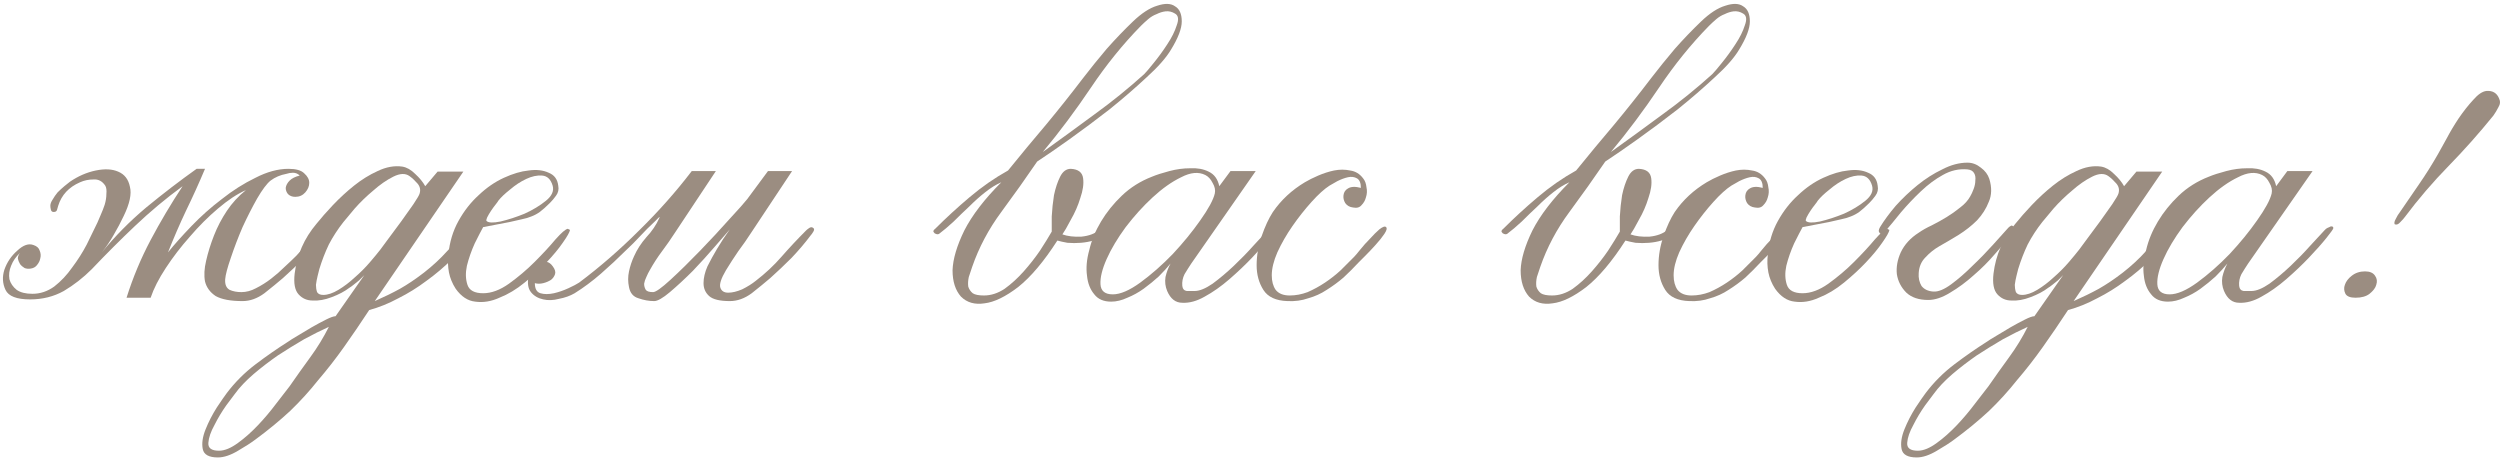 <?xml version="1.0" encoding="UTF-8"?> <svg xmlns="http://www.w3.org/2000/svg" width="571" height="105" viewBox="0 0 571 105" fill="none"> <path d="M56.168 43.424C54.461 44.789 53.011 46.368 51.816 48.16C50.621 49.952 49.64 51.829 48.872 53.792C48.104 55.754 47.507 57.674 47.08 59.552C46.653 61.344 46.568 62.922 46.824 64.288C47.165 65.653 47.976 66.762 49.256 67.616C50.621 68.384 52.669 68.768 55.4 68.768C57.107 68.768 58.771 68.17 60.392 66.976C62.013 65.696 63.421 64.544 64.616 63.52C66.237 62.069 67.859 60.533 69.48 58.912C71.101 57.205 72.552 55.498 73.832 53.792C74.003 53.621 74.216 53.322 74.472 52.896C74.728 52.469 74.685 52.17 74.344 52C74.088 51.914 73.619 52.17 72.936 52.768C72.339 53.28 71.699 53.92 71.016 54.688C70.333 55.456 69.651 56.224 68.968 56.992C68.371 57.674 67.944 58.144 67.688 58.4C66.92 59.168 66.024 60.021 65 60.96C64.061 61.898 63.037 62.794 61.928 63.648C60.819 64.501 59.667 65.226 58.472 65.824C57.363 66.421 56.253 66.72 55.144 66.72C54.12 66.72 53.224 66.549 52.456 66.208C51.688 65.781 51.347 64.97 51.432 63.776C51.517 62.752 51.944 61.13 52.712 58.912C53.48 56.608 54.376 54.261 55.4 51.872C56.509 49.482 57.619 47.306 58.728 45.344C59.923 43.296 60.947 41.93 61.8 41.248C62.824 40.48 64.019 39.968 65.384 39.712C65.896 39.541 66.408 39.456 66.92 39.456C67.517 39.456 68.029 39.669 68.456 40.096C67.432 40.352 66.664 40.736 66.152 41.248C65.64 41.76 65.341 42.314 65.256 42.912C65.256 43.424 65.427 43.893 65.768 44.32C66.195 44.746 66.749 44.96 67.432 44.96C68.371 44.96 69.139 44.618 69.736 43.936C70.333 43.253 70.632 42.528 70.632 41.76C70.632 40.992 70.248 40.266 69.48 39.584C68.797 38.901 67.603 38.56 65.896 38.56C63.507 38.56 60.989 39.242 58.344 40.608C55.699 41.888 53.139 43.509 50.664 45.472C48.189 47.349 45.885 49.397 43.752 51.616C41.619 53.834 39.827 55.84 38.376 57.632C39.656 54.389 41.021 51.232 42.472 48.16C44.008 45.002 45.459 41.802 46.824 38.56H44.904C41.064 41.29 37.224 44.234 33.384 47.392C29.629 50.549 26.259 53.962 23.272 57.632C24.296 56.352 25.192 55.029 25.96 53.664C26.813 52.213 27.581 50.762 28.264 49.312C29.629 46.496 30.099 44.277 29.672 42.656C29.331 40.949 28.435 39.797 26.984 39.2C25.619 38.602 23.912 38.517 21.864 38.944C19.816 39.37 17.853 40.224 15.976 41.504C15.635 41.76 15.208 42.101 14.696 42.528C14.184 42.954 13.672 43.424 13.16 43.936C12.733 44.448 12.349 45.002 12.008 45.6C11.667 46.112 11.496 46.581 11.496 47.008C11.496 47.264 11.539 47.562 11.624 47.904C11.709 48.245 11.923 48.416 12.264 48.416C12.691 48.416 12.947 48.245 13.032 47.904C13.117 47.562 13.203 47.264 13.288 47.008C14.056 44.533 15.72 42.741 18.28 41.632C19.219 41.205 20.243 40.992 21.352 40.992C22.461 40.906 23.357 41.376 24.04 42.4C24.296 42.826 24.381 43.466 24.296 44.32C24.296 45.088 24.168 45.898 23.912 46.752C23.656 47.52 23.357 48.288 23.016 49.056C22.675 49.824 22.419 50.421 22.248 50.848C21.565 52.298 20.755 53.962 19.816 55.84C18.877 57.632 17.768 59.381 16.488 61.088C15.293 62.794 13.928 64.245 12.392 65.44C10.856 66.549 9.192 67.104 7.4 67.104C5.864 67.104 4.669 66.805 3.816 66.208C2.963 65.525 2.408 64.714 2.152 63.776C1.981 62.752 2.109 61.728 2.536 60.704C2.963 59.594 3.645 58.613 4.584 57.76C4.243 58.186 4.072 58.613 4.072 59.04C4.157 59.466 4.328 59.893 4.584 60.32C4.84 60.661 5.181 60.96 5.608 61.216C6.035 61.386 6.504 61.429 7.016 61.344C7.613 61.258 8.083 61.002 8.424 60.576C8.851 60.064 9.107 59.552 9.192 59.04C9.363 58.442 9.32 57.845 9.064 57.248C8.893 56.65 8.424 56.224 7.656 55.968C6.547 55.541 5.309 55.968 3.944 57.248C2.579 58.442 1.597 59.893 1 61.6C0.488 63.221 0.573 64.757 1.256 66.208C1.939 67.658 3.816 68.384 6.888 68.384C9.704 68.384 12.264 67.744 14.568 66.464C16.872 65.098 19.005 63.434 20.968 61.472C24.211 58.058 27.496 54.773 30.824 51.616C34.237 48.373 37.864 45.344 41.704 42.528C39.059 46.538 36.627 50.634 34.408 54.816C32.189 58.997 30.355 63.392 28.904 68H34.408C35.091 65.952 36.243 63.69 37.864 61.216C39.485 58.741 41.32 56.352 43.368 54.048C45.416 51.658 47.549 49.525 49.768 47.648C52.072 45.685 54.205 44.277 56.168 43.424Z" fill="#9B8D81"></path> <path d="M76.644 72.224C76.217 72.224 75.492 72.48 74.468 72.992C73.444 73.504 72.335 74.101 71.14 74.784C70.031 75.466 68.964 76.106 67.94 76.704C66.916 77.301 66.233 77.728 65.892 77.984C63.332 79.605 60.815 81.354 58.34 83.232C55.865 85.109 53.689 87.285 51.812 89.76C51.3 90.442 50.532 91.552 49.508 93.088C48.484 94.709 47.631 96.373 46.948 98.08C46.265 99.786 46.052 101.28 46.308 102.56C46.564 103.84 47.716 104.48 49.764 104.48C51.129 104.48 52.665 103.968 54.372 102.944C55.993 102.005 57.316 101.152 58.34 100.384C61.241 98.25 63.887 96.074 66.276 93.856C68.58 91.637 70.713 89.29 72.676 86.816C74.724 84.426 76.687 81.909 78.564 79.264C80.441 76.618 82.361 73.802 84.324 70.816C86.543 70.218 88.761 69.322 90.98 68.128C93.199 67.018 95.332 65.696 97.38 64.16C99.513 62.624 101.476 60.96 103.268 59.168C105.06 57.29 106.639 55.456 108.004 53.664C108.175 53.408 108.345 53.109 108.516 52.768C108.687 52.426 108.644 52.085 108.388 51.744C108.217 51.488 108.004 51.445 107.748 51.616C107.492 51.786 107.279 51.957 107.108 52.128C105.401 53.92 103.737 55.669 102.116 57.376C100.58 59.082 98.831 60.704 96.868 62.24C94.991 63.69 93.156 64.928 91.364 65.952C89.657 66.89 87.737 67.829 85.604 68.768L105.828 39.2H99.94L97.124 42.528C96.612 41.589 95.844 40.65 94.82 39.712C93.881 38.773 92.9 38.218 91.876 38.048C90.084 37.792 88.207 38.133 86.244 39.072C84.367 39.925 82.575 41.034 80.868 42.4C79.161 43.765 77.54 45.258 76.004 46.88C74.553 48.416 73.316 49.824 72.292 51.104C69.476 54.432 67.812 58.229 67.3 62.496C67.044 64.714 67.343 66.293 68.196 67.232C69.049 68.17 70.116 68.64 71.396 68.64C72.761 68.725 74.212 68.469 75.748 67.872C77.369 67.274 78.735 66.549 79.844 65.696C80.015 65.61 80.313 65.397 80.74 65.056C81.167 64.714 81.593 64.373 82.02 64.032C82.447 63.605 82.831 63.221 83.172 62.88C83.599 62.453 83.812 62.154 83.812 61.984L76.644 72.224ZM93.54 40.224C94.137 40.65 94.735 41.205 95.332 41.888C95.929 42.57 96.1 43.338 95.844 44.192C95.759 44.533 95.289 45.344 94.436 46.624C93.583 47.818 92.644 49.141 91.62 50.592C90.596 51.957 89.615 53.28 88.676 54.56C87.737 55.84 87.14 56.65 86.884 56.992C86.287 57.76 85.476 58.741 84.452 59.936C83.428 61.13 82.276 62.282 80.996 63.392C79.801 64.501 78.564 65.44 77.284 66.208C76.004 66.976 74.852 67.36 73.828 67.36C73.145 67.36 72.676 67.146 72.42 66.72C72.249 66.208 72.164 65.653 72.164 65.056C72.249 64.373 72.377 63.69 72.548 63.008C72.719 62.325 72.847 61.813 72.932 61.472C73.529 59.509 74.255 57.632 75.108 55.84C76.047 54.048 77.156 52.341 78.436 50.72C78.948 50.122 79.801 49.098 80.996 47.648C82.276 46.197 83.684 44.832 85.22 43.552C86.756 42.186 88.292 41.12 89.828 40.352C91.364 39.584 92.601 39.541 93.54 40.224ZM75.108 74.656C73.913 77.045 72.505 79.349 70.884 81.568C69.263 83.786 67.684 86.005 66.148 88.224C65.38 89.248 64.356 90.57 63.076 92.192C61.796 93.898 60.431 95.52 58.98 97.056C57.444 98.677 55.908 100.042 54.372 101.152C52.751 102.346 51.3 102.944 50.02 102.944C48.313 102.944 47.503 102.346 47.588 101.152C47.673 99.957 48.143 98.592 48.996 97.056C49.764 95.52 50.66 94.026 51.684 92.576C52.708 91.21 53.348 90.357 53.604 90.016C54.713 88.48 56.164 86.944 57.956 85.408C59.663 83.957 61.497 82.549 63.46 81.184C65.423 79.904 67.428 78.666 69.476 77.472C71.524 76.362 73.401 75.424 75.108 74.656Z" fill="#9B8D81"></path> <path d="M110.352 51.872L116.368 50.72C117.477 50.464 118.416 50.25 119.184 50.08C120.037 49.909 120.763 49.696 121.36 49.44C122.043 49.184 122.683 48.842 123.28 48.416C123.963 47.904 124.731 47.221 125.584 46.368C126.096 45.856 126.565 45.301 126.992 44.704C127.504 44.021 127.675 43.253 127.504 42.4C127.333 40.949 126.608 39.968 125.328 39.456C124.048 38.858 122.512 38.688 120.72 38.944C119.013 39.114 117.136 39.669 115.088 40.608C113.04 41.546 111.12 42.869 109.328 44.576C107.536 46.197 106 48.16 104.72 50.464C103.44 52.768 102.672 55.328 102.416 58.144C102.245 59.509 102.288 60.874 102.544 62.24C102.8 63.52 103.312 64.757 104.08 65.952C105.36 67.744 106.853 68.725 108.56 68.896C110.352 69.152 112.187 68.853 114.064 68C116.027 67.232 117.947 66.08 119.824 64.544C121.701 63.008 123.365 61.472 124.816 59.936C126.352 58.314 127.589 56.821 128.528 55.456C129.552 54.005 130.107 53.024 130.192 52.512L129.68 52.256C129.168 52.341 128.229 53.152 126.864 54.688C125.584 56.224 124.005 57.93 122.128 59.808C120.336 61.6 118.373 63.264 116.24 64.8C114.192 66.25 112.229 66.976 110.352 66.976C108.389 66.976 107.195 66.336 106.768 65.056C106.341 63.776 106.299 62.325 106.64 60.704C107.067 58.997 107.664 57.29 108.432 55.584C109.285 53.877 109.925 52.64 110.352 51.872ZM111.12 50.464C111.035 50.378 111.077 50.122 111.248 49.696C111.504 49.184 111.803 48.672 112.144 48.16C112.485 47.648 112.827 47.178 113.168 46.752C113.509 46.325 113.723 46.026 113.808 45.856C114.405 45.088 115.301 44.234 116.496 43.296C117.691 42.272 118.928 41.461 120.208 40.864C121.488 40.266 122.683 40.01 123.792 40.096C124.987 40.181 125.797 40.949 126.224 42.4C126.565 43.594 126.053 44.746 124.688 45.856C123.323 46.965 121.701 47.946 119.824 48.8C117.947 49.568 116.112 50.165 114.32 50.592C112.613 50.933 111.547 50.89 111.12 50.464Z" fill="#9B8D81"></path> <path d="M157.999 39.072C154.415 43.765 150.404 48.288 145.967 52.64C141.615 56.992 137.05 60.96 132.271 64.544C131.759 64.885 130.948 65.312 129.839 65.824C128.73 66.336 127.62 66.72 126.511 66.976C125.316 67.232 124.292 67.232 123.439 66.976C122.586 66.72 122.159 65.952 122.159 64.672C122.756 64.842 123.396 64.842 124.079 64.672C124.762 64.501 125.359 64.245 125.871 63.904C126.298 63.562 126.596 63.136 126.767 62.624C126.938 62.112 126.767 61.514 126.255 60.832C125.828 60.234 125.359 59.893 124.847 59.808C124.25 59.637 123.695 59.68 123.183 59.936C122.586 60.192 122.074 60.618 121.647 61.216C121.135 61.728 120.836 62.282 120.751 62.88C120.41 64.586 120.58 65.866 121.263 66.72C121.946 67.573 122.884 68.128 124.079 68.384C125.188 68.64 126.383 68.597 127.663 68.256C129.028 68 130.223 67.573 131.247 66.976C133.295 65.696 135.3 64.202 137.263 62.496C139.311 60.704 141.188 58.954 142.895 57.248C144.09 56.138 145.199 55.029 146.223 53.92C147.247 52.81 148.356 51.701 149.551 50.592C149.722 50.421 149.978 50.165 150.319 49.824C150.66 49.482 150.746 49.482 150.575 49.824C149.892 51.36 148.911 52.81 147.631 54.176C146.436 55.541 145.498 56.992 144.815 58.528C144.303 59.637 143.919 60.789 143.663 61.984C143.407 63.178 143.407 64.373 143.663 65.568C143.919 66.933 144.644 67.786 145.839 68.128C147.034 68.554 148.228 68.768 149.423 68.768C150.191 68.768 151.386 68.085 153.007 66.72C154.714 65.269 156.463 63.648 158.255 61.856C160.047 59.978 161.711 58.144 163.247 56.352C164.868 54.474 166.02 53.152 166.703 52.384C165.594 53.92 164.612 55.413 163.759 56.864C162.991 58.144 162.266 59.466 161.583 60.832C160.986 62.197 160.687 63.477 160.687 64.672C160.687 65.866 161.114 66.848 161.967 67.616C162.82 68.384 164.399 68.768 166.703 68.768C168.41 68.768 170.074 68.17 171.695 66.976C173.316 65.696 174.724 64.544 175.919 63.52C177.54 62.069 179.162 60.533 180.783 58.912C182.404 57.205 183.855 55.498 185.135 53.792C185.306 53.621 185.519 53.322 185.775 52.896C186.031 52.469 185.988 52.17 185.647 52C185.391 51.829 185.092 51.872 184.751 52.128C184.495 52.298 184.282 52.469 184.111 52.64C182.148 54.602 180.271 56.608 178.479 58.656C176.772 60.618 174.81 62.453 172.591 64.16C171.738 64.842 170.714 65.482 169.519 66.08C168.324 66.592 167.258 66.848 166.319 66.848C165.38 66.848 164.783 66.464 164.527 65.696C164.271 64.928 164.698 63.605 165.807 61.728C166.746 60.192 167.684 58.741 168.623 57.376C169.647 56.01 170.628 54.602 171.567 53.152L180.911 39.072H175.407L170.671 45.472C170.074 46.24 168.708 47.776 166.575 50.08C164.527 52.384 162.308 54.773 159.919 57.248C157.53 59.722 155.268 61.941 153.135 63.904C151.087 65.781 149.764 66.72 149.167 66.72C148.314 66.72 147.759 66.549 147.503 66.208C147.247 65.781 147.119 65.312 147.119 64.8C147.204 64.288 147.375 63.776 147.631 63.264C147.887 62.666 148.143 62.154 148.399 61.728C149.252 60.192 150.191 58.741 151.215 57.376C152.239 56.01 153.22 54.602 154.159 53.152L163.503 39.072H157.999Z" fill="#9B8D81"></path> <path d="M238.17 34.72C242.01 30.112 245.679 25.205 249.178 20C252.677 14.794 256.474 10.101 260.57 5.92C261.082 5.408 261.637 4.896 262.234 4.384C262.831 3.872 263.471 3.488 264.154 3.232C264.837 2.89 265.519 2.677 266.202 2.592C266.97 2.506 267.695 2.677 268.378 3.104C269.146 3.53 269.274 4.426 268.762 5.792C268.335 7.157 267.61 8.608 266.586 10.144C265.647 11.594 264.623 13.002 263.514 14.368C262.49 15.648 261.765 16.501 261.338 16.928C257.754 20.17 253.957 23.242 249.946 26.144C246.021 29.045 242.095 31.904 238.17 34.72ZM240.218 52.896C239.535 54.09 238.639 55.541 237.53 57.248C236.421 58.869 235.183 60.448 233.818 61.984C232.453 63.52 231.002 64.842 229.466 65.952C227.93 66.976 226.351 67.488 224.73 67.488C223.535 67.488 222.682 67.317 222.17 66.976C221.658 66.549 221.317 66.037 221.146 65.44C221.061 64.757 221.103 64.032 221.274 63.264C221.53 62.496 221.786 61.728 222.042 60.96C223.578 56.522 225.797 52.341 228.698 48.416C231.599 44.49 234.33 40.65 236.89 36.896C238.853 35.616 241.327 33.909 244.314 31.776C247.301 29.642 250.33 27.381 253.402 24.992C256.474 22.517 259.29 20.085 261.85 17.696C264.495 15.306 266.373 13.173 267.482 11.296C269.103 8.65 269.914 6.517 269.914 4.896C269.914 3.189 269.402 2.037 268.378 1.44C267.439 0.757 266.074 0.714 264.282 1.312C262.575 1.824 260.741 3.018 258.778 4.896C256.73 6.858 254.725 8.949 252.762 11.168C250.885 13.386 249.093 15.605 247.386 17.824C244.655 21.408 241.839 24.949 238.938 28.448C236.037 31.861 233.135 35.36 230.234 38.944C227.162 40.65 224.218 42.698 221.402 45.088C218.671 47.392 216.069 49.781 213.594 52.256C213.338 52.426 213.21 52.597 213.21 52.768C213.125 52.853 213.21 53.024 213.466 53.28C213.893 53.536 214.234 53.578 214.49 53.408C215.514 52.64 216.623 51.701 217.818 50.592C219.013 49.397 220.207 48.245 221.402 47.136C222.597 45.941 223.791 44.874 224.986 43.936C226.266 42.912 227.503 42.144 228.698 41.632C224.858 45.472 222.042 49.141 220.25 52.64C218.543 56.138 217.647 59.168 217.562 61.728C217.562 64.288 218.202 66.293 219.482 67.744C220.847 69.109 222.639 69.621 224.858 69.28C227.077 69.024 229.637 67.786 232.538 65.568C235.439 63.264 238.426 59.722 241.498 54.944C242.095 55.114 242.863 55.285 243.802 55.456C244.826 55.541 245.85 55.541 246.874 55.456C247.898 55.37 248.837 55.2 249.69 54.944C250.629 54.688 251.354 54.304 251.866 53.792C252.037 53.621 252.207 53.408 252.378 53.152C252.634 52.81 252.634 52.512 252.378 52.256C252.122 52 251.866 51.957 251.61 52.128C251.439 52.213 251.269 52.341 251.098 52.512C250.074 53.365 248.709 53.877 247.002 54.048C245.295 54.133 243.845 53.962 242.65 53.536C243.077 52.938 243.717 51.829 244.57 50.208C245.509 48.586 246.234 46.922 246.746 45.216C247.343 43.509 247.557 42.016 247.386 40.736C247.215 39.37 246.277 38.645 244.57 38.56C243.546 38.56 242.735 39.157 242.138 40.352C241.541 41.546 241.071 42.954 240.73 44.576C240.474 46.197 240.303 47.818 240.218 49.44C240.218 51.061 240.218 52.213 240.218 52.896Z" fill="#9B8D81"></path> <path d="M281.046 39.072L278.486 42.528C278.145 40.906 277.334 39.797 276.054 39.2C274.859 38.602 273.451 38.346 271.83 38.432C270.294 38.432 268.715 38.645 267.094 39.072C265.473 39.498 264.15 39.925 263.126 40.352C260.481 41.376 258.177 42.826 256.214 44.704C254.337 46.496 252.758 48.458 251.478 50.592C250.198 52.725 249.302 54.901 248.79 57.12C248.193 59.253 248.022 61.216 248.278 63.008C248.449 64.714 249.003 66.122 249.942 67.232C250.795 68.341 252.075 68.896 253.782 68.896C254.977 68.896 256.214 68.597 257.494 68C258.774 67.488 260.011 66.805 261.206 65.952C262.486 65.013 263.638 64.074 264.662 63.136C265.686 62.112 266.582 61.13 267.35 60.192C266.838 61.13 266.454 62.154 266.198 63.264C266.027 64.373 266.155 65.44 266.582 66.464C267.35 68.256 268.502 69.152 270.038 69.152C271.659 69.237 273.366 68.768 275.158 67.744C277.035 66.72 278.913 65.397 280.79 63.776C282.753 62.069 284.502 60.405 286.038 58.784C287.659 57.077 288.982 55.584 290.006 54.304C291.03 53.024 291.542 52.298 291.542 52.128C291.542 51.872 291.457 51.744 291.286 51.744C291.115 51.658 290.902 51.701 290.646 51.872C290.39 51.957 290.134 52.085 289.878 52.256C289.707 52.426 289.579 52.554 289.494 52.64C288.811 53.408 287.745 54.56 286.294 56.096C284.929 57.632 283.435 59.168 281.814 60.704C280.193 62.24 278.571 63.605 276.95 64.8C275.329 65.909 273.963 66.464 272.854 66.464C272.342 66.464 271.745 66.464 271.062 66.464C270.465 66.378 270.123 65.994 270.038 65.312C269.953 64.373 270.123 63.477 270.55 62.624C271.062 61.77 271.574 60.96 272.086 60.192L286.806 39.072H281.046ZM275.286 39.968C275.969 40.309 276.523 40.906 276.95 41.76C277.462 42.613 277.633 43.424 277.462 44.192C277.121 45.642 276.011 47.69 274.134 50.336C272.342 52.896 270.251 55.456 267.862 58.016C265.473 60.49 262.998 62.666 260.438 64.544C257.963 66.336 255.873 67.232 254.166 67.232C252.374 67.232 251.435 66.464 251.35 64.928C251.265 63.392 251.734 61.472 252.758 59.168C253.782 56.864 255.233 54.432 257.11 51.872C259.073 49.312 261.121 47.05 263.254 45.088C265.473 43.04 267.649 41.504 269.782 40.48C271.915 39.37 273.75 39.2 275.286 39.968Z" fill="#9B8D81"></path> <path d="M310.824 42.912C309.544 42.57 308.563 42.613 307.88 43.04C307.283 43.381 306.941 43.893 306.856 44.576C306.771 45.173 306.899 45.77 307.24 46.368C307.667 46.965 308.264 47.306 309.032 47.392C309.885 47.562 310.525 47.392 310.952 46.88C311.464 46.368 311.805 45.77 311.976 45.088C312.232 44.32 312.275 43.552 312.104 42.784C312.019 41.93 311.763 41.248 311.336 40.736C310.568 39.712 309.587 39.114 308.392 38.944C307.197 38.688 305.96 38.688 304.68 38.944C303.485 39.2 302.291 39.584 301.096 40.096C299.901 40.608 298.877 41.12 298.024 41.632C295.037 43.424 292.605 45.685 290.728 48.416C289.789 49.866 288.936 51.701 288.168 53.92C287.4 56.138 287.016 58.357 287.016 60.576C287.016 62.709 287.528 64.586 288.552 66.208C289.576 67.829 291.411 68.682 294.056 68.768C295.763 68.853 297.341 68.64 298.792 68.128C300.328 67.701 301.736 67.061 303.016 66.208C304.381 65.354 305.661 64.416 306.856 63.392C308.051 62.282 309.203 61.13 310.312 59.936C310.568 59.68 311.08 59.168 311.848 58.4C312.616 57.632 313.384 56.821 314.152 55.968C315.005 55.029 315.688 54.176 316.2 53.408C316.712 52.64 316.84 52.128 316.584 51.872C316.328 51.616 315.816 51.786 315.048 52.384C314.365 52.981 313.64 53.706 312.872 54.56C312.104 55.328 311.379 56.138 310.696 56.992C310.013 57.845 309.544 58.4 309.288 58.656C308.349 59.594 307.325 60.618 306.216 61.728C305.107 62.752 303.912 63.69 302.632 64.544C301.352 65.397 300.029 66.122 298.664 66.72C297.299 67.232 295.933 67.488 294.568 67.488C293.117 67.488 292.051 67.061 291.368 66.208C290.771 65.354 290.472 64.245 290.472 62.88C290.472 61.344 290.899 59.594 291.752 57.632C292.691 55.584 293.843 53.578 295.208 51.616C296.573 49.653 298.024 47.818 299.56 46.112C301.096 44.405 302.461 43.168 303.656 42.4C304.083 42.144 304.68 41.802 305.448 41.376C306.301 40.949 307.112 40.65 307.88 40.48C308.648 40.309 309.331 40.394 309.928 40.736C310.525 41.077 310.824 41.802 310.824 42.912Z" fill="#9B8D81"></path> <path d="M367.925 34.72C371.765 30.112 375.434 25.205 378.933 20C382.432 14.794 386.229 10.101 390.325 5.92C390.837 5.408 391.392 4.896 391.989 4.384C392.586 3.872 393.226 3.488 393.909 3.232C394.592 2.89 395.274 2.677 395.957 2.592C396.725 2.506 397.45 2.677 398.133 3.104C398.901 3.53 399.029 4.426 398.517 5.792C398.09 7.157 397.365 8.608 396.341 10.144C395.402 11.594 394.378 13.002 393.269 14.368C392.245 15.648 391.52 16.501 391.093 16.928C387.509 20.17 383.712 23.242 379.701 26.144C375.776 29.045 371.85 31.904 367.925 34.72ZM369.973 52.896C369.29 54.09 368.394 55.541 367.285 57.248C366.176 58.869 364.938 60.448 363.573 61.984C362.208 63.52 360.757 64.842 359.221 65.952C357.685 66.976 356.106 67.488 354.485 67.488C353.29 67.488 352.437 67.317 351.925 66.976C351.413 66.549 351.072 66.037 350.901 65.44C350.816 64.757 350.858 64.032 351.029 63.264C351.285 62.496 351.541 61.728 351.797 60.96C353.333 56.522 355.552 52.341 358.453 48.416C361.354 44.49 364.085 40.65 366.645 36.896C368.608 35.616 371.082 33.909 374.069 31.776C377.056 29.642 380.085 27.381 383.157 24.992C386.229 22.517 389.045 20.085 391.605 17.696C394.25 15.306 396.128 13.173 397.237 11.296C398.858 8.65 399.669 6.517 399.669 4.896C399.669 3.189 399.157 2.037 398.133 1.44C397.194 0.757 395.829 0.714 394.037 1.312C392.33 1.824 390.496 3.018 388.533 4.896C386.485 6.858 384.48 8.949 382.517 11.168C380.64 13.386 378.848 15.605 377.141 17.824C374.41 21.408 371.594 24.949 368.693 28.448C365.792 31.861 362.89 35.36 359.989 38.944C356.917 40.65 353.973 42.698 351.157 45.088C348.426 47.392 345.824 49.781 343.349 52.256C343.093 52.426 342.965 52.597 342.965 52.768C342.88 52.853 342.965 53.024 343.221 53.28C343.648 53.536 343.989 53.578 344.245 53.408C345.269 52.64 346.378 51.701 347.573 50.592C348.768 49.397 349.962 48.245 351.157 47.136C352.352 45.941 353.546 44.874 354.741 43.936C356.021 42.912 357.258 42.144 358.453 41.632C354.613 45.472 351.797 49.141 350.005 52.64C348.298 56.138 347.402 59.168 347.317 61.728C347.317 64.288 347.957 66.293 349.237 67.744C350.602 69.109 352.394 69.621 354.613 69.28C356.832 69.024 359.392 67.786 362.293 65.568C365.194 63.264 368.181 59.722 371.253 54.944C371.85 55.114 372.618 55.285 373.557 55.456C374.581 55.541 375.605 55.541 376.629 55.456C377.653 55.37 378.592 55.2 379.445 54.944C380.384 54.688 381.109 54.304 381.621 53.792C381.792 53.621 381.962 53.408 382.133 53.152C382.389 52.81 382.389 52.512 382.133 52.256C381.877 52 381.621 51.957 381.365 52.128C381.194 52.213 381.024 52.341 380.853 52.512C379.829 53.365 378.464 53.877 376.757 54.048C375.05 54.133 373.6 53.962 372.405 53.536C372.832 52.938 373.472 51.829 374.325 50.208C375.264 48.586 375.989 46.922 376.501 45.216C377.098 43.509 377.312 42.016 377.141 40.736C376.97 39.37 376.032 38.645 374.325 38.56C373.301 38.56 372.49 39.157 371.893 40.352C371.296 41.546 370.826 42.954 370.485 44.576C370.229 46.197 370.058 47.818 369.973 49.44C369.973 51.061 369.973 52.213 369.973 52.896Z" fill="#9B8D81"></path> <path d="M402.609 42.912C401.329 42.57 400.348 42.613 399.665 43.04C399.068 43.381 398.726 43.893 398.641 44.576C398.556 45.173 398.684 45.77 399.025 46.368C399.452 46.965 400.049 47.306 400.817 47.392C401.67 47.562 402.31 47.392 402.737 46.88C403.249 46.368 403.59 45.77 403.761 45.088C404.017 44.32 404.06 43.552 403.889 42.784C403.804 41.93 403.548 41.248 403.121 40.736C402.353 39.712 401.372 39.114 400.177 38.944C398.982 38.688 397.745 38.688 396.465 38.944C395.27 39.2 394.076 39.584 392.881 40.096C391.686 40.608 390.662 41.12 389.809 41.632C386.822 43.424 384.39 45.685 382.513 48.416C381.574 49.866 380.721 51.701 379.953 53.92C379.185 56.138 378.801 58.357 378.801 60.576C378.801 62.709 379.313 64.586 380.337 66.208C381.361 67.829 383.196 68.682 385.841 68.768C387.548 68.853 389.126 68.64 390.577 68.128C392.113 67.701 393.521 67.061 394.801 66.208C396.166 65.354 397.446 64.416 398.641 63.392C399.836 62.282 400.988 61.13 402.097 59.936C402.353 59.68 402.865 59.168 403.633 58.4C404.401 57.632 405.169 56.821 405.937 55.968C406.79 55.029 407.473 54.176 407.985 53.408C408.497 52.64 408.625 52.128 408.369 51.872C408.113 51.616 407.601 51.786 406.833 52.384C406.15 52.981 405.425 53.706 404.657 54.56C403.889 55.328 403.164 56.138 402.481 56.992C401.798 57.845 401.329 58.4 401.073 58.656C400.134 59.594 399.11 60.618 398.001 61.728C396.892 62.752 395.697 63.69 394.417 64.544C393.137 65.397 391.814 66.122 390.449 66.72C389.084 67.232 387.718 67.488 386.353 67.488C384.902 67.488 383.836 67.061 383.153 66.208C382.556 65.354 382.257 64.245 382.257 62.88C382.257 61.344 382.684 59.594 383.537 57.632C384.476 55.584 385.628 53.578 386.993 51.616C388.358 49.653 389.809 47.818 391.345 46.112C392.881 44.405 394.246 43.168 395.441 42.4C395.868 42.144 396.465 41.802 397.233 41.376C398.086 40.949 398.897 40.65 399.665 40.48C400.433 40.309 401.116 40.394 401.713 40.736C402.31 41.077 402.609 41.802 402.609 42.912Z" fill="#9B8D81"></path> <path d="M411.707 51.872L417.723 50.72C418.832 50.464 419.771 50.25 420.539 50.08C421.392 49.909 422.118 49.696 422.715 49.44C423.398 49.184 424.038 48.842 424.635 48.416C425.318 47.904 426.086 47.221 426.939 46.368C427.451 45.856 427.92 45.301 428.347 44.704C428.859 44.021 429.03 43.253 428.859 42.4C428.688 40.949 427.963 39.968 426.683 39.456C425.403 38.858 423.867 38.688 422.075 38.944C420.368 39.114 418.491 39.669 416.443 40.608C414.395 41.546 412.475 42.869 410.683 44.576C408.891 46.197 407.355 48.16 406.075 50.464C404.795 52.768 404.027 55.328 403.771 58.144C403.6 59.509 403.643 60.874 403.899 62.24C404.155 63.52 404.667 64.757 405.435 65.952C406.715 67.744 408.208 68.725 409.915 68.896C411.707 69.152 413.542 68.853 415.419 68C417.382 67.232 419.302 66.08 421.179 64.544C423.056 63.008 424.72 61.472 426.171 59.936C427.707 58.314 428.944 56.821 429.883 55.456C430.907 54.005 431.462 53.024 431.547 52.512L431.035 52.256C430.523 52.341 429.584 53.152 428.219 54.688C426.939 56.224 425.36 57.93 423.483 59.808C421.691 61.6 419.728 63.264 417.595 64.8C415.547 66.25 413.584 66.976 411.707 66.976C409.744 66.976 408.55 66.336 408.123 65.056C407.696 63.776 407.654 62.325 407.995 60.704C408.422 58.997 409.019 57.29 409.787 55.584C410.64 53.877 411.28 52.64 411.707 51.872ZM412.475 50.464C412.39 50.378 412.432 50.122 412.603 49.696C412.859 49.184 413.158 48.672 413.499 48.16C413.84 47.648 414.182 47.178 414.523 46.752C414.864 46.325 415.078 46.026 415.163 45.856C415.76 45.088 416.656 44.234 417.851 43.296C419.046 42.272 420.283 41.461 421.563 40.864C422.843 40.266 424.038 40.01 425.147 40.096C426.342 40.181 427.152 40.949 427.579 42.4C427.92 43.594 427.408 44.746 426.043 45.856C424.678 46.965 423.056 47.946 421.179 48.8C419.302 49.568 417.467 50.165 415.675 50.592C413.968 50.933 412.902 50.89 412.475 50.464Z" fill="#9B8D81"></path> <path d="M449.37 37.152C447.493 37.152 445.573 37.664 443.61 38.688C441.647 39.626 439.77 40.821 437.978 42.272C436.186 43.722 434.522 45.301 432.986 47.008C431.535 48.714 430.341 50.336 429.402 51.872C429.061 52.469 429.018 52.896 429.274 53.152C429.53 53.578 429.914 53.536 430.426 53.024C431.535 51.744 432.773 50.25 434.138 48.544C435.589 46.837 437.125 45.216 438.746 43.68C440.367 42.144 442.031 40.906 443.738 39.968C445.53 38.944 447.407 38.517 449.37 38.688C450.138 38.773 450.65 39.072 450.906 39.584C451.162 40.01 451.247 40.565 451.162 41.248C451.162 41.845 451.034 42.485 450.778 43.168C450.522 43.85 450.266 44.405 450.01 44.832C449.498 45.77 448.73 46.624 447.706 47.392C446.767 48.16 445.743 48.885 444.634 49.568C443.525 50.25 442.373 50.89 441.178 51.488C440.069 52 439.087 52.554 438.234 53.152C436.357 54.346 434.991 55.84 434.138 57.632C433.37 59.338 433.071 61.002 433.242 62.624C433.498 64.245 434.223 65.653 435.418 66.848C436.613 67.957 438.277 68.512 440.41 68.512C441.946 68.512 443.61 67.957 445.402 66.848C447.279 65.738 449.071 64.416 450.778 62.88C452.57 61.344 454.191 59.722 455.642 58.016C457.178 56.309 458.415 54.858 459.354 53.664C459.525 53.493 459.738 53.194 459.994 52.768C460.25 52.341 460.207 52 459.866 51.744C459.61 51.488 459.397 51.445 459.226 51.616C459.055 51.701 458.885 51.829 458.714 52C457.946 52.853 456.794 54.133 455.258 55.84C453.807 57.461 452.229 59.082 450.522 60.704C448.901 62.325 447.279 63.733 445.658 64.928C444.037 66.122 442.671 66.677 441.562 66.592C440.367 66.506 439.471 66.08 438.874 65.312C438.362 64.458 438.149 63.477 438.234 62.368C438.319 60.917 438.831 59.722 439.77 58.784C440.709 57.76 441.775 56.906 442.97 56.224C444.335 55.456 445.786 54.602 447.322 53.664C448.943 52.64 450.351 51.53 451.546 50.336C452.741 49.056 453.637 47.648 454.234 46.112C454.917 44.576 454.959 42.826 454.362 40.864C454.021 39.84 453.381 38.986 452.442 38.304C451.503 37.536 450.479 37.152 449.37 37.152Z" fill="#9B8D81"></path> <path d="M464.659 72.224C464.232 72.224 463.507 72.48 462.483 72.992C461.459 73.504 460.35 74.101 459.155 74.784C458.046 75.466 456.979 76.106 455.955 76.704C454.931 77.301 454.248 77.728 453.907 77.984C451.347 79.605 448.83 81.354 446.355 83.232C443.88 85.109 441.704 87.285 439.827 89.76C439.315 90.442 438.547 91.552 437.523 93.088C436.499 94.709 435.646 96.373 434.963 98.08C434.28 99.786 434.067 101.28 434.323 102.56C434.579 103.84 435.731 104.48 437.779 104.48C439.144 104.48 440.68 103.968 442.387 102.944C444.008 102.005 445.331 101.152 446.355 100.384C449.256 98.25 451.902 96.074 454.291 93.856C456.595 91.637 458.728 89.29 460.691 86.816C462.739 84.426 464.702 81.909 466.579 79.264C468.456 76.618 470.376 73.802 472.339 70.816C474.558 70.218 476.776 69.322 478.995 68.128C481.214 67.018 483.347 65.696 485.395 64.16C487.528 62.624 489.491 60.96 491.283 59.168C493.075 57.29 494.654 55.456 496.019 53.664C496.19 53.408 496.36 53.109 496.531 52.768C496.702 52.426 496.659 52.085 496.403 51.744C496.232 51.488 496.019 51.445 495.763 51.616C495.507 51.786 495.294 51.957 495.123 52.128C493.416 53.92 491.752 55.669 490.131 57.376C488.595 59.082 486.846 60.704 484.883 62.24C483.006 63.69 481.171 64.928 479.379 65.952C477.672 66.89 475.752 67.829 473.619 68.768L493.843 39.2H487.955L485.139 42.528C484.627 41.589 483.859 40.65 482.835 39.712C481.896 38.773 480.915 38.218 479.891 38.048C478.099 37.792 476.222 38.133 474.259 39.072C472.382 39.925 470.59 41.034 468.883 42.4C467.176 43.765 465.555 45.258 464.019 46.88C462.568 48.416 461.331 49.824 460.307 51.104C457.491 54.432 455.827 58.229 455.315 62.496C455.059 64.714 455.358 66.293 456.211 67.232C457.064 68.17 458.131 68.64 459.411 68.64C460.776 68.725 462.227 68.469 463.763 67.872C465.384 67.274 466.75 66.549 467.859 65.696C468.03 65.61 468.328 65.397 468.755 65.056C469.182 64.714 469.608 64.373 470.035 64.032C470.462 63.605 470.846 63.221 471.187 62.88C471.614 62.453 471.827 62.154 471.827 61.984L464.659 72.224ZM481.555 40.224C482.152 40.65 482.75 41.205 483.347 41.888C483.944 42.57 484.115 43.338 483.859 44.192C483.774 44.533 483.304 45.344 482.451 46.624C481.598 47.818 480.659 49.141 479.635 50.592C478.611 51.957 477.63 53.28 476.691 54.56C475.752 55.84 475.155 56.65 474.899 56.992C474.302 57.76 473.491 58.741 472.467 59.936C471.443 61.13 470.291 62.282 469.011 63.392C467.816 64.501 466.579 65.44 465.299 66.208C464.019 66.976 462.867 67.36 461.843 67.36C461.16 67.36 460.691 67.146 460.435 66.72C460.264 66.208 460.179 65.653 460.179 65.056C460.264 64.373 460.392 63.69 460.563 63.008C460.734 62.325 460.862 61.813 460.947 61.472C461.544 59.509 462.27 57.632 463.123 55.84C464.062 54.048 465.171 52.341 466.451 50.72C466.963 50.122 467.816 49.098 469.011 47.648C470.291 46.197 471.699 44.832 473.235 43.552C474.771 42.186 476.307 41.12 477.843 40.352C479.379 39.584 480.616 39.541 481.555 40.224ZM463.123 74.656C461.928 77.045 460.52 79.349 458.899 81.568C457.278 83.786 455.699 86.005 454.163 88.224C453.395 89.248 452.371 90.57 451.091 92.192C449.811 93.898 448.446 95.52 446.995 97.056C445.459 98.677 443.923 100.042 442.387 101.152C440.766 102.346 439.315 102.944 438.035 102.944C436.328 102.944 435.518 102.346 435.603 101.152C435.688 99.957 436.158 98.592 437.011 97.056C437.779 95.52 438.675 94.026 439.699 92.576C440.723 91.21 441.363 90.357 441.619 90.016C442.728 88.48 444.179 86.944 445.971 85.408C447.678 83.957 449.512 82.549 451.475 81.184C453.438 79.904 455.443 78.666 457.491 77.472C459.539 76.362 461.416 75.424 463.123 74.656Z" fill="#9B8D81"></path> <path d="M522.431 39.072L519.871 42.528C519.53 40.906 518.719 39.797 517.439 39.2C516.244 38.602 514.836 38.346 513.215 38.432C511.679 38.432 510.1 38.645 508.479 39.072C506.858 39.498 505.535 39.925 504.511 40.352C501.866 41.376 499.562 42.826 497.599 44.704C495.722 46.496 494.143 48.458 492.863 50.592C491.583 52.725 490.687 54.901 490.175 57.12C489.578 59.253 489.407 61.216 489.663 63.008C489.834 64.714 490.388 66.122 491.327 67.232C492.18 68.341 493.46 68.896 495.167 68.896C496.362 68.896 497.599 68.597 498.879 68C500.159 67.488 501.396 66.805 502.591 65.952C503.871 65.013 505.023 64.074 506.047 63.136C507.071 62.112 507.967 61.13 508.735 60.192C508.223 61.13 507.839 62.154 507.583 63.264C507.412 64.373 507.54 65.44 507.967 66.464C508.735 68.256 509.887 69.152 511.423 69.152C513.044 69.237 514.751 68.768 516.543 67.744C518.42 66.72 520.298 65.397 522.175 63.776C524.138 62.069 525.887 60.405 527.423 58.784C529.044 57.077 530.367 55.584 531.391 54.304C532.415 53.024 532.927 52.298 532.927 52.128C532.927 51.872 532.842 51.744 532.671 51.744C532.5 51.658 532.287 51.701 532.031 51.872C531.775 51.957 531.519 52.085 531.263 52.256C531.092 52.426 530.964 52.554 530.879 52.64C530.196 53.408 529.13 54.56 527.679 56.096C526.314 57.632 524.82 59.168 523.199 60.704C521.578 62.24 519.956 63.605 518.335 64.8C516.714 65.909 515.348 66.464 514.239 66.464C513.727 66.464 513.13 66.464 512.447 66.464C511.85 66.378 511.508 65.994 511.423 65.312C511.338 64.373 511.508 63.477 511.935 62.624C512.447 61.77 512.959 60.96 513.471 60.192L528.191 39.072H522.431ZM516.671 39.968C517.354 40.309 517.908 40.906 518.335 41.76C518.847 42.613 519.018 43.424 518.847 44.192C518.506 45.642 517.396 47.69 515.519 50.336C513.727 52.896 511.636 55.456 509.247 58.016C506.858 60.49 504.383 62.666 501.823 64.544C499.348 66.336 497.258 67.232 495.551 67.232C493.759 67.232 492.82 66.464 492.735 64.928C492.65 63.392 493.119 61.472 494.143 59.168C495.167 56.864 496.618 54.432 498.495 51.872C500.458 49.312 502.506 47.05 504.639 45.088C506.858 43.04 509.034 41.504 511.167 40.48C513.3 39.37 515.135 39.2 516.671 39.968Z" fill="#9B8D81"></path> <path d="M540.177 61.984C538.982 61.984 537.958 62.325 537.105 63.008C536.337 63.605 535.825 64.288 535.569 65.056C535.313 65.738 535.356 66.421 535.697 67.104C536.038 67.701 536.806 68 538.001 68C539.366 68 540.433 67.701 541.201 67.104C542.054 66.421 542.566 65.738 542.737 65.056C542.993 64.288 542.908 63.605 542.481 63.008C542.054 62.325 541.286 61.984 540.177 61.984ZM546.961 51.232C547.388 51.402 547.814 51.232 548.241 50.72C548.753 50.208 549.094 49.824 549.265 49.568C552.337 45.472 555.665 41.589 559.249 37.92C562.833 34.25 566.246 30.41 569.489 26.4C569.916 25.802 570.3 25.162 570.641 24.48C571.068 23.797 571.11 23.114 570.769 22.432C570.257 21.237 569.318 20.682 567.953 20.768C567.014 20.853 565.99 21.536 564.881 22.816C563.772 24.01 562.662 25.418 561.553 27.04C560.529 28.576 559.59 30.154 558.737 31.776C557.884 33.312 557.244 34.464 556.817 35.232C555.452 37.621 554.001 39.925 552.465 42.144C551.014 44.277 549.521 46.453 547.985 48.672C547.814 48.842 547.558 49.269 547.217 49.952C546.876 50.549 546.79 50.976 546.961 51.232Z" fill="#9B8D81"></path> </svg> 